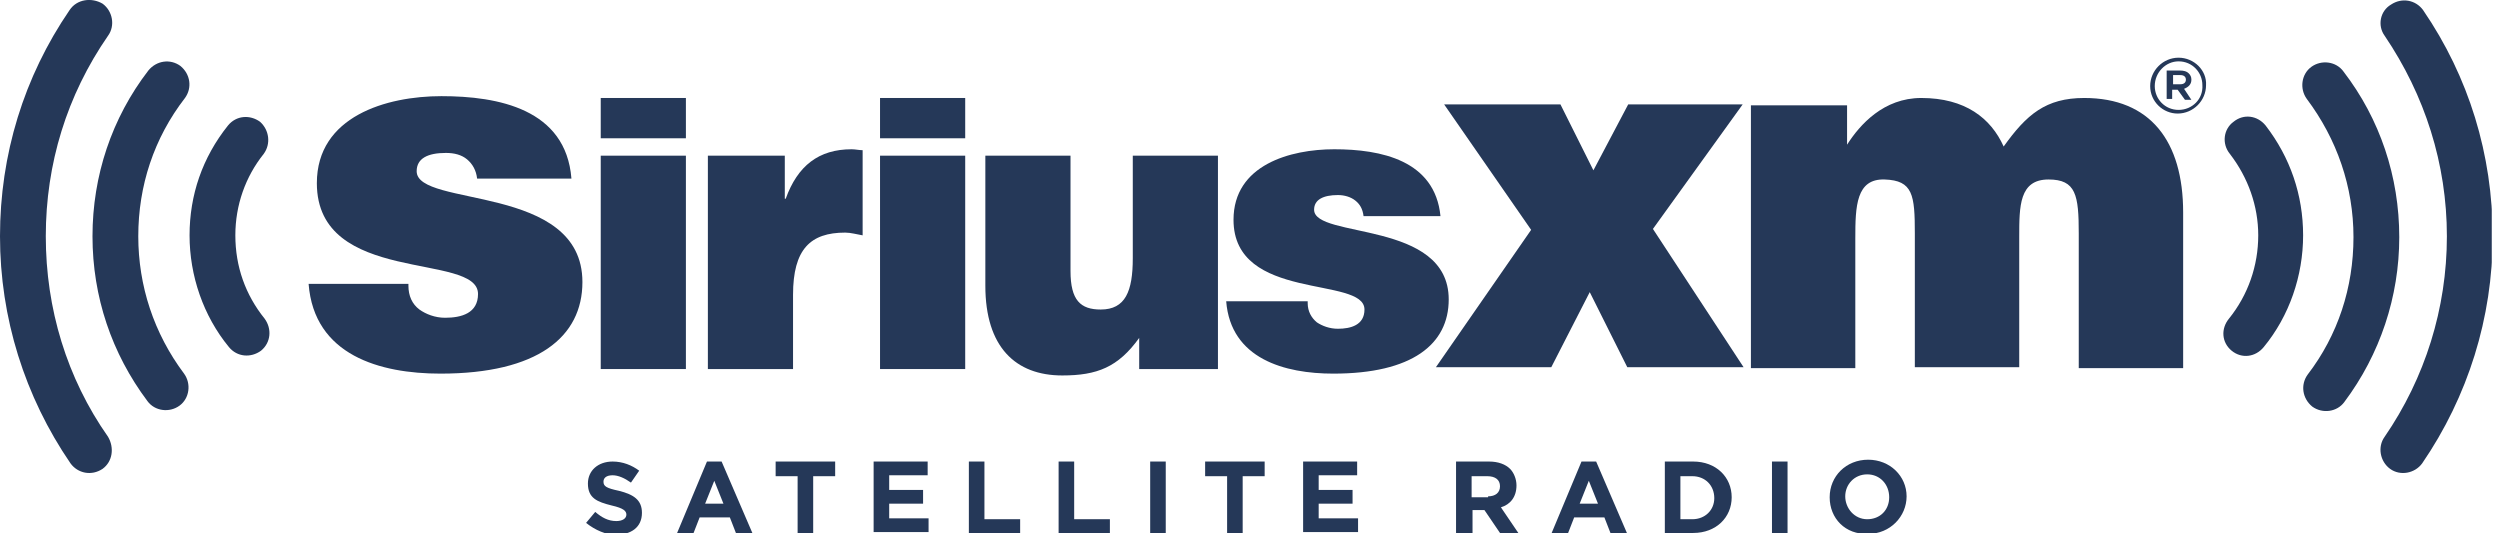 <svg width="273" height="59" viewBox="0 0 273 59" fill="none" xmlns="http://www.w3.org/2000/svg">
<g clip-path="url(#clip0_223_839)">
<path d="M64 57.1L65 55.9C65.7 56.5 66.4 56.9 67.3 56.9C68 56.9 68.4 56.6 68.4 56.2C68.4 55.8 68.1 55.5 66.8 55.2C65.2 54.8 64.2 54.4 64.2 52.8C64.2 51.4 65.3 50.4 66.9 50.4C68 50.4 69 50.8 69.8 51.4L68.9 52.7C68.2 52.2 67.5 51.9 66.9 51.9C66.2 51.9 65.9 52.2 65.9 52.6C65.9 53.1 66.2 53.3 67.6 53.6C69.2 54 70.1 54.6 70.1 56C70.1 57.6 68.9 58.4 67.2 58.4C66.2 58.4 65 57.9 64 57.1Z" fill="#253858"/>
<path d="M77.2 50.4H78.8L82.2 58.3H80.4L79.7 56.5H76.4L75.7 58.3H73.9L77.2 50.4ZM79 55L78 52.5L77 55H79Z" fill="#253858"/>
<path d="M87.1 52H84.7V50.4H91.2V52H88.8V58.2H87.1V52Z" fill="#253858"/>
<path d="M95.4 50.4H101.3V51.9H97.1V53.5H100.8V55H97.1V56.6H101.4V58.1H95.4V50.4Z" fill="#253858"/>
<path d="M105.8 50.4H107.5V56.7H111.4V58.3H105.8V50.4Z" fill="#253858"/>
<path d="M115.6 50.4H117.3V56.7H121.2V58.3H115.6V50.4Z" fill="#253858"/>
<path d="M125.6 50.4H127.3V58.2H125.6V50.4Z" fill="#253858"/>
<path d="M134 52H131.6V50.4H138.1V52H135.7V58.2H134V52Z" fill="#253858"/>
<path d="M142.3 50.4H148.2V51.9H144V53.5H147.7V55H144V56.6H148.3V58.1H142.3V50.4Z" fill="#253858"/>
<path d="M159 50.4H162.6C163.6 50.4 164.4 50.7 164.9 51.2C165.3 51.6 165.6 52.3 165.6 53C165.6 54.3 164.9 55.1 163.9 55.4L165.8 58.2H163.8L162.1 55.7H160.8V58.2H159V50.4ZM162.5 54.2C163.3 54.2 163.8 53.8 163.8 53.1C163.8 52.4 163.3 52 162.4 52H160.7V54.3H162.5V54.2Z" fill="#253858"/>
<path d="M172.7 50.4H174.3L177.7 58.3H175.9L175.2 56.5H171.9L171.2 58.3H169.4L172.7 50.4ZM174.5 55L173.5 52.5L172.5 55H174.5Z" fill="#253858"/>
<path d="M181.8 50.4H184.9C187.4 50.4 189.1 52.1 189.1 54.3C189.1 56.5 187.4 58.2 184.9 58.2H181.8V50.4ZM184.8 56.7C186.2 56.7 187.2 55.7 187.2 54.4C187.2 53 186.2 52 184.8 52H183.5V56.7H184.8Z" fill="#253858"/>
<path d="M193.5 50.4H195.2V58.2H193.5V50.4Z" fill="#253858"/>
<path d="M199.8 54.3C199.8 52 201.6 50.2 204 50.2C206.4 50.2 208.2 52 208.2 54.2C208.2 56.4 206.4 58.3 204 58.3C201.5 58.4 199.8 56.6 199.8 54.3ZM206.3 54.3C206.3 52.9 205.3 51.8 203.9 51.8C202.5 51.8 201.5 52.9 201.5 54.2C201.5 55.5 202.5 56.7 203.9 56.7C205.3 56.7 206.3 55.7 206.3 54.3Z" fill="#253858"/>
<path d="M260.4 3.9C264.8 10.4 267.2 17.9 267.2 25.8C267.2 33.7 264.8 41.3 260.4 47.7C259.6 48.8 259.9 50.4 261 51.2C262.1 52 263.7 51.7 264.5 50.6C269.5 43.3 272.2 34.7 272.2 25.8C272.2 16.9 269.6 8.4 264.6 1.1C263.8 -4.39882e-05 262.3 -0.3 261.1 0.5C259.9 1.2 259.6 2.8 260.4 3.9Z" fill="#253858"/>
<path d="M252.5 44.4C253.6 45.2 255.2 45 256 43.9C259.9 38.7 262 32.4 262 25.9C262 19.3 259.9 13 255.9 7.8C255.1 6.7 253.5 6.5 252.4 7.3C251.3 8.1 251.1 9.7 251.9 10.8C255.2 15.2 257 20.4 257 25.9C257 31.4 255.3 36.6 252 40.9C251.2 42 251.4 43.5 252.5 44.4Z" fill="#253858"/>
<path d="M243.7 38.3C244.8 39.2 246.3 39 247.2 37.9C250 34.5 251.5 30.1 251.5 25.7C251.5 21.3 250.1 17.2 247.4 13.7C246.5 12.6 245 12.4 243.9 13.3C242.8 14.1 242.6 15.7 243.5 16.8C245.5 19.4 246.6 22.5 246.6 25.7C246.6 29 245.5 32.2 243.4 34.8C242.5 35.9 242.6 37.4 243.7 38.3Z" fill="#253858"/>
<path d="M11.8 47.7C7.3 41.3 5 33.7 5 25.8C5 17.9 7.3 10.4 11.8 3.9C12.6 2.8 12.3 1.2 11.2 0.4C10 -0.3 8.4 -0.1 7.6 1.1C2.6 8.4 0 16.9 0 25.8C0 34.7 2.7 43.3 7.7 50.6C8.5 51.7 10 52 11.2 51.2C12.3 50.4 12.5 48.9 11.8 47.7Z" fill="#253858"/>
<path d="M20.2 10.7C21 9.6 20.8 8.1 19.7 7.2C18.6 6.4 17.1 6.6 16.2 7.7C12.2 12.9 10.1 19.2 10.1 25.8C10.1 32.4 12.2 38.6 16.1 43.8C16.9 44.9 18.5 45.1 19.6 44.3C20.7 43.5 20.9 41.9 20.1 40.8C16.8 36.4 15.1 31.2 15.1 25.8C15.1 20.3 16.8 15.1 20.2 10.7Z" fill="#253858"/>
<path d="M20.7 25.7C20.7 30.1 22.2 34.5 25 37.9C25.9 39 27.4 39.1 28.5 38.3C29.6 37.4 29.7 35.9 28.9 34.8C26.8 32.2 25.7 29.1 25.7 25.7C25.7 22.4 26.8 19.3 28.8 16.8C29.6 15.7 29.4 14.2 28.4 13.3C27.3 12.5 25.8 12.6 24.9 13.7C22.1 17.2 20.7 21.3 20.7 25.7Z" fill="#253858"/>
<path d="M44.6 31.2C44.6 32.3 45 33.2 45.8 33.8C46.5 34.3 47.5 34.7 48.6 34.7C50.4 34.7 52.2 34.2 52.2 32.1C52.2 27.5 34.6 31.2 34.6 20C34.6 12.7 42.2 10.5 48.2 10.5C54.4 10.5 61.8 11.9 62.4 19.5H52.1C52 18.6 51.6 17.9 51 17.4C50.4 16.9 49.6 16.7 48.7 16.7C46.7 16.7 45.5 17.3 45.5 18.7C45.5 22.7 63.6 20 63.6 30.8C63.6 36.8 58.7 40.8 48.1 40.8C41.5 40.8 34.3 38.8 33.7 31H44.6V31.2Z" fill="#253858"/>
<path d="M65.6 10.7H74.9V15.1H65.6V10.7ZM65.6 40.3V17H74.9V40.3H65.6Z" fill="#253858"/>
<path d="M77.3 17H85.7V21.7H85.8C87.1 18.1 89.4 16.3 93 16.3C93.4 16.3 93.8 16.4 94.2 16.4V25.7C93.6 25.6 92.9 25.4 92.3 25.4C88.5 25.4 86.6 27.2 86.6 32.2V40.3H77.3V17Z" fill="#253858"/>
<path d="M96.1 10.7H105.4V15.1H96.1V10.7ZM96.1 40.3V17H105.4V40.3H96.1Z" fill="#253858"/>
<path d="M133 40.3H124.4V36.9C122.1 40.1 119.8 41 116 41C110.9 41 107.6 37.9 107.6 31.2V17H116.9V29.6C116.9 32.8 118 33.8 120.2 33.8C122.9 33.8 123.7 31.8 123.7 28.2V17H133V40.3Z" fill="#253858"/>
<path d="M142.8 33.1C142.8 34 143.2 34.7 143.8 35.2C144.4 35.6 145.2 35.9 146.1 35.9C147.5 35.9 149 35.5 149 33.8C149 30.1 134.7 33 134.7 24C134.7 18 140.9 16.3 145.7 16.3C150.8 16.3 156.7 17.5 157.3 23.6H148.9C148.8 22.8 148.5 22.3 148 21.9C147.5 21.5 146.8 21.3 146.1 21.3C144.5 21.3 143.5 21.8 143.5 22.9C143.5 26.1 158.2 24 158.2 32.7C158.2 37.6 154.2 40.8 145.6 40.8C140.3 40.8 134.4 39.2 133.9 32.9H142.8V33.1Z" fill="#253858"/>
<path d="M167.2 25.1L157.7 11.4H170.4L174 18.6L177.8 11.4H190.3L180.5 25L190.4 40.1H177.7L173.6 31.9L169.4 40.1H156.8L167.2 25.1Z" fill="#253858"/>
<path d="M191.2 11.5H201.7V15.8C203.1 13.6 205.7 10.7 209.8 10.7C214.6 10.7 217.4 12.9 218.8 16C221.3 12.5 223.4 10.7 227.6 10.7C234.8 10.7 238.4 15.4 238.4 23.2V40.2H227V25.5C227 21.3 226.7 19.6 223.7 19.6C220.5 19.6 220.5 22.5 220.5 25.9V40.1H209.1V25.5C209.1 21.3 208.9 19.7 205.8 19.6C202.7 19.5 202.6 22.5 202.6 26V40.2H191.2V11.5Z" fill="#253858"/>
<path d="M237.9 6.3C236.2 6.3 234.8 7.7 234.8 9.4C234.8 11.1 236.2 12.4 237.8 12.4C239.5 12.4 240.9 11 240.9 9.3C241 7.7 239.6 6.3 237.9 6.3ZM237.9 12C236.4 12 235.3 10.8 235.3 9.4C235.3 7.9 236.5 6.7 237.9 6.7C239.4 6.7 240.5 7.9 240.5 9.3C240.6 10.8 239.4 12 237.9 12Z" fill="#253858"/>
<path d="M239.3 8.7C239.3 8.4 239.2 8.2 239 8C238.8 7.8 238.5 7.7 238 7.7H236.6V10.8H237.2V9.8H237.8L238.6 10.9H239.3L238.5 9.7C239 9.5 239.3 9.2 239.3 8.7ZM238.1 9.2H237.3V8.2H238.1C238.5 8.2 238.7 8.4 238.7 8.7C238.7 9 238.5 9.2 238.1 9.2Z" fill="#253858"/>
</g>
<defs>
<clipPath id="clip0_223_839">
<rect width="272.1" height="58.2" fill="white"/>
</clipPath>
</defs>
</svg>
